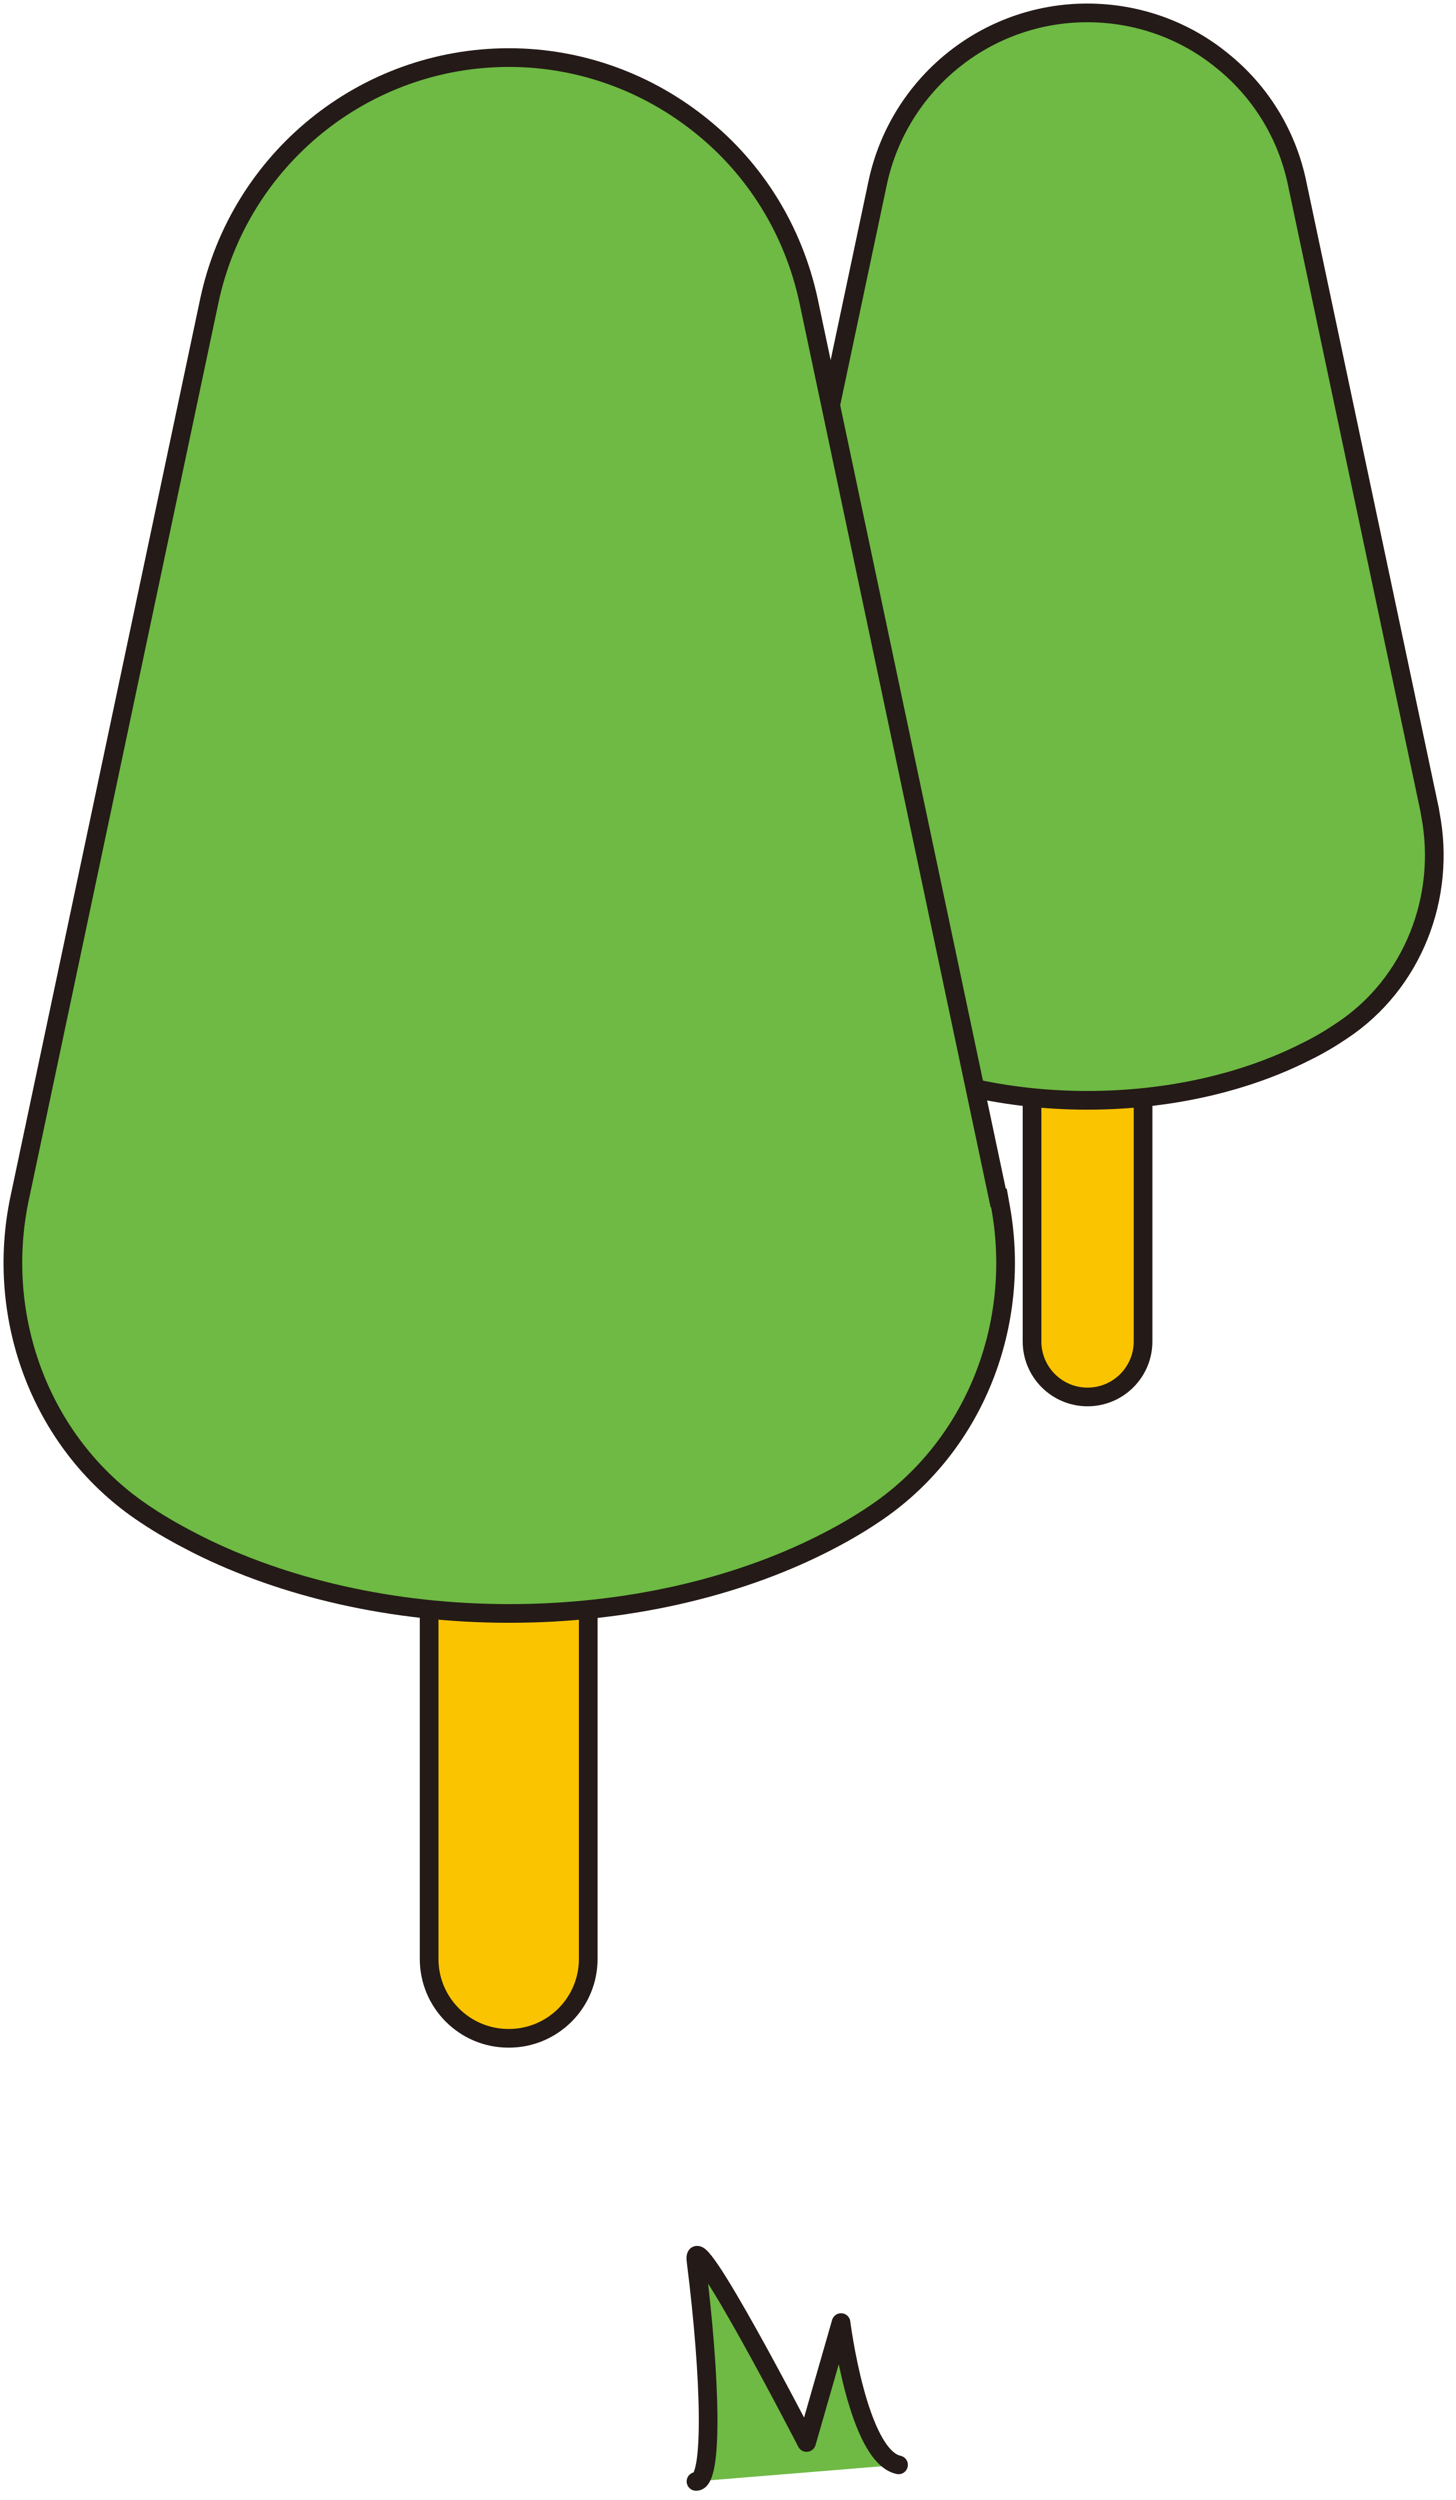 <svg width="113" height="194" viewBox="0 0 113 194" fill="none" xmlns="http://www.w3.org/2000/svg">
<path d="M54.014 192.556C55.37 192.664 55.171 184.585 54.014 175.422C53.598 172.096 62.599 189.537 62.599 189.537L65.274 180.229C65.274 180.229 66.576 190.604 69.738 191.273" fill="#6EBA44"/>
<path d="M54.014 192.556C55.37 192.664 55.171 184.585 54.014 175.422C53.598 172.096 62.599 189.537 62.599 189.537L65.274 180.229C65.274 180.229 66.576 190.604 69.738 191.273" stroke="#241A17" stroke-width="1.446" stroke-linecap="round" stroke-linejoin="round"/>
<path d="M88.713 75.204C88.713 72.825 86.784 70.895 84.404 70.895C82.025 70.895 80.096 72.825 80.096 75.204V104.094C80.096 106.474 82.025 108.403 84.404 108.403C86.784 108.403 88.713 106.474 88.713 104.094V75.204Z" fill="#FBC400" stroke="#241A17" stroke-width="1.45" stroke-miterlimit="10"/>
<path d="M110.952 62.828L100.657 14.158C99.847 10.312 97.736 7.015 94.844 4.702C91.981 2.359 88.308 1 84.376 1C76.539 1 69.772 6.495 68.123 14.158L57.828 62.828C56.44 69.421 59.043 76.304 64.653 80.005C65.521 80.584 66.475 81.133 67.458 81.625C72.143 83.967 78.013 85.384 84.376 85.384C90.738 85.384 96.637 83.996 101.322 81.625C102.334 81.133 103.259 80.584 104.156 79.977C109.65 76.333 112.253 69.624 111.009 63.175L110.952 62.828Z" fill="#6EBA44" stroke="#241A17" stroke-width="1.45" stroke-miterlimit="10"/>
<path d="M39.493 104.499H39.464C36.062 104.499 33.305 107.257 33.305 110.659V152.012C33.305 155.414 36.062 158.172 39.464 158.172H39.493C42.895 158.172 45.653 155.414 45.653 152.012V110.659C45.653 107.257 42.895 104.499 39.493 104.499Z" fill="#FBC400" stroke="#241A17" stroke-width="1.45" stroke-miterlimit="10"/>
<path d="M77.469 92.959L62.75 23.323C61.564 17.828 58.586 13.114 54.45 9.789C50.344 6.463 45.109 4.468 39.499 4.468C28.279 4.468 18.591 12.334 16.249 23.323L1.529 92.959C-0.466 102.357 3.264 112.247 11.304 117.539C12.547 118.378 13.906 119.13 15.323 119.853C22.004 123.207 30.419 125.203 39.528 125.203C48.638 125.203 57.082 123.207 63.762 119.853C65.208 119.13 66.567 118.349 67.811 117.51C75.648 112.305 79.378 102.704 77.614 93.45L77.527 92.959H77.469Z" fill="#6EBA44" stroke="#241A17" stroke-width="1.45" stroke-miterlimit="10"/>
</svg>
